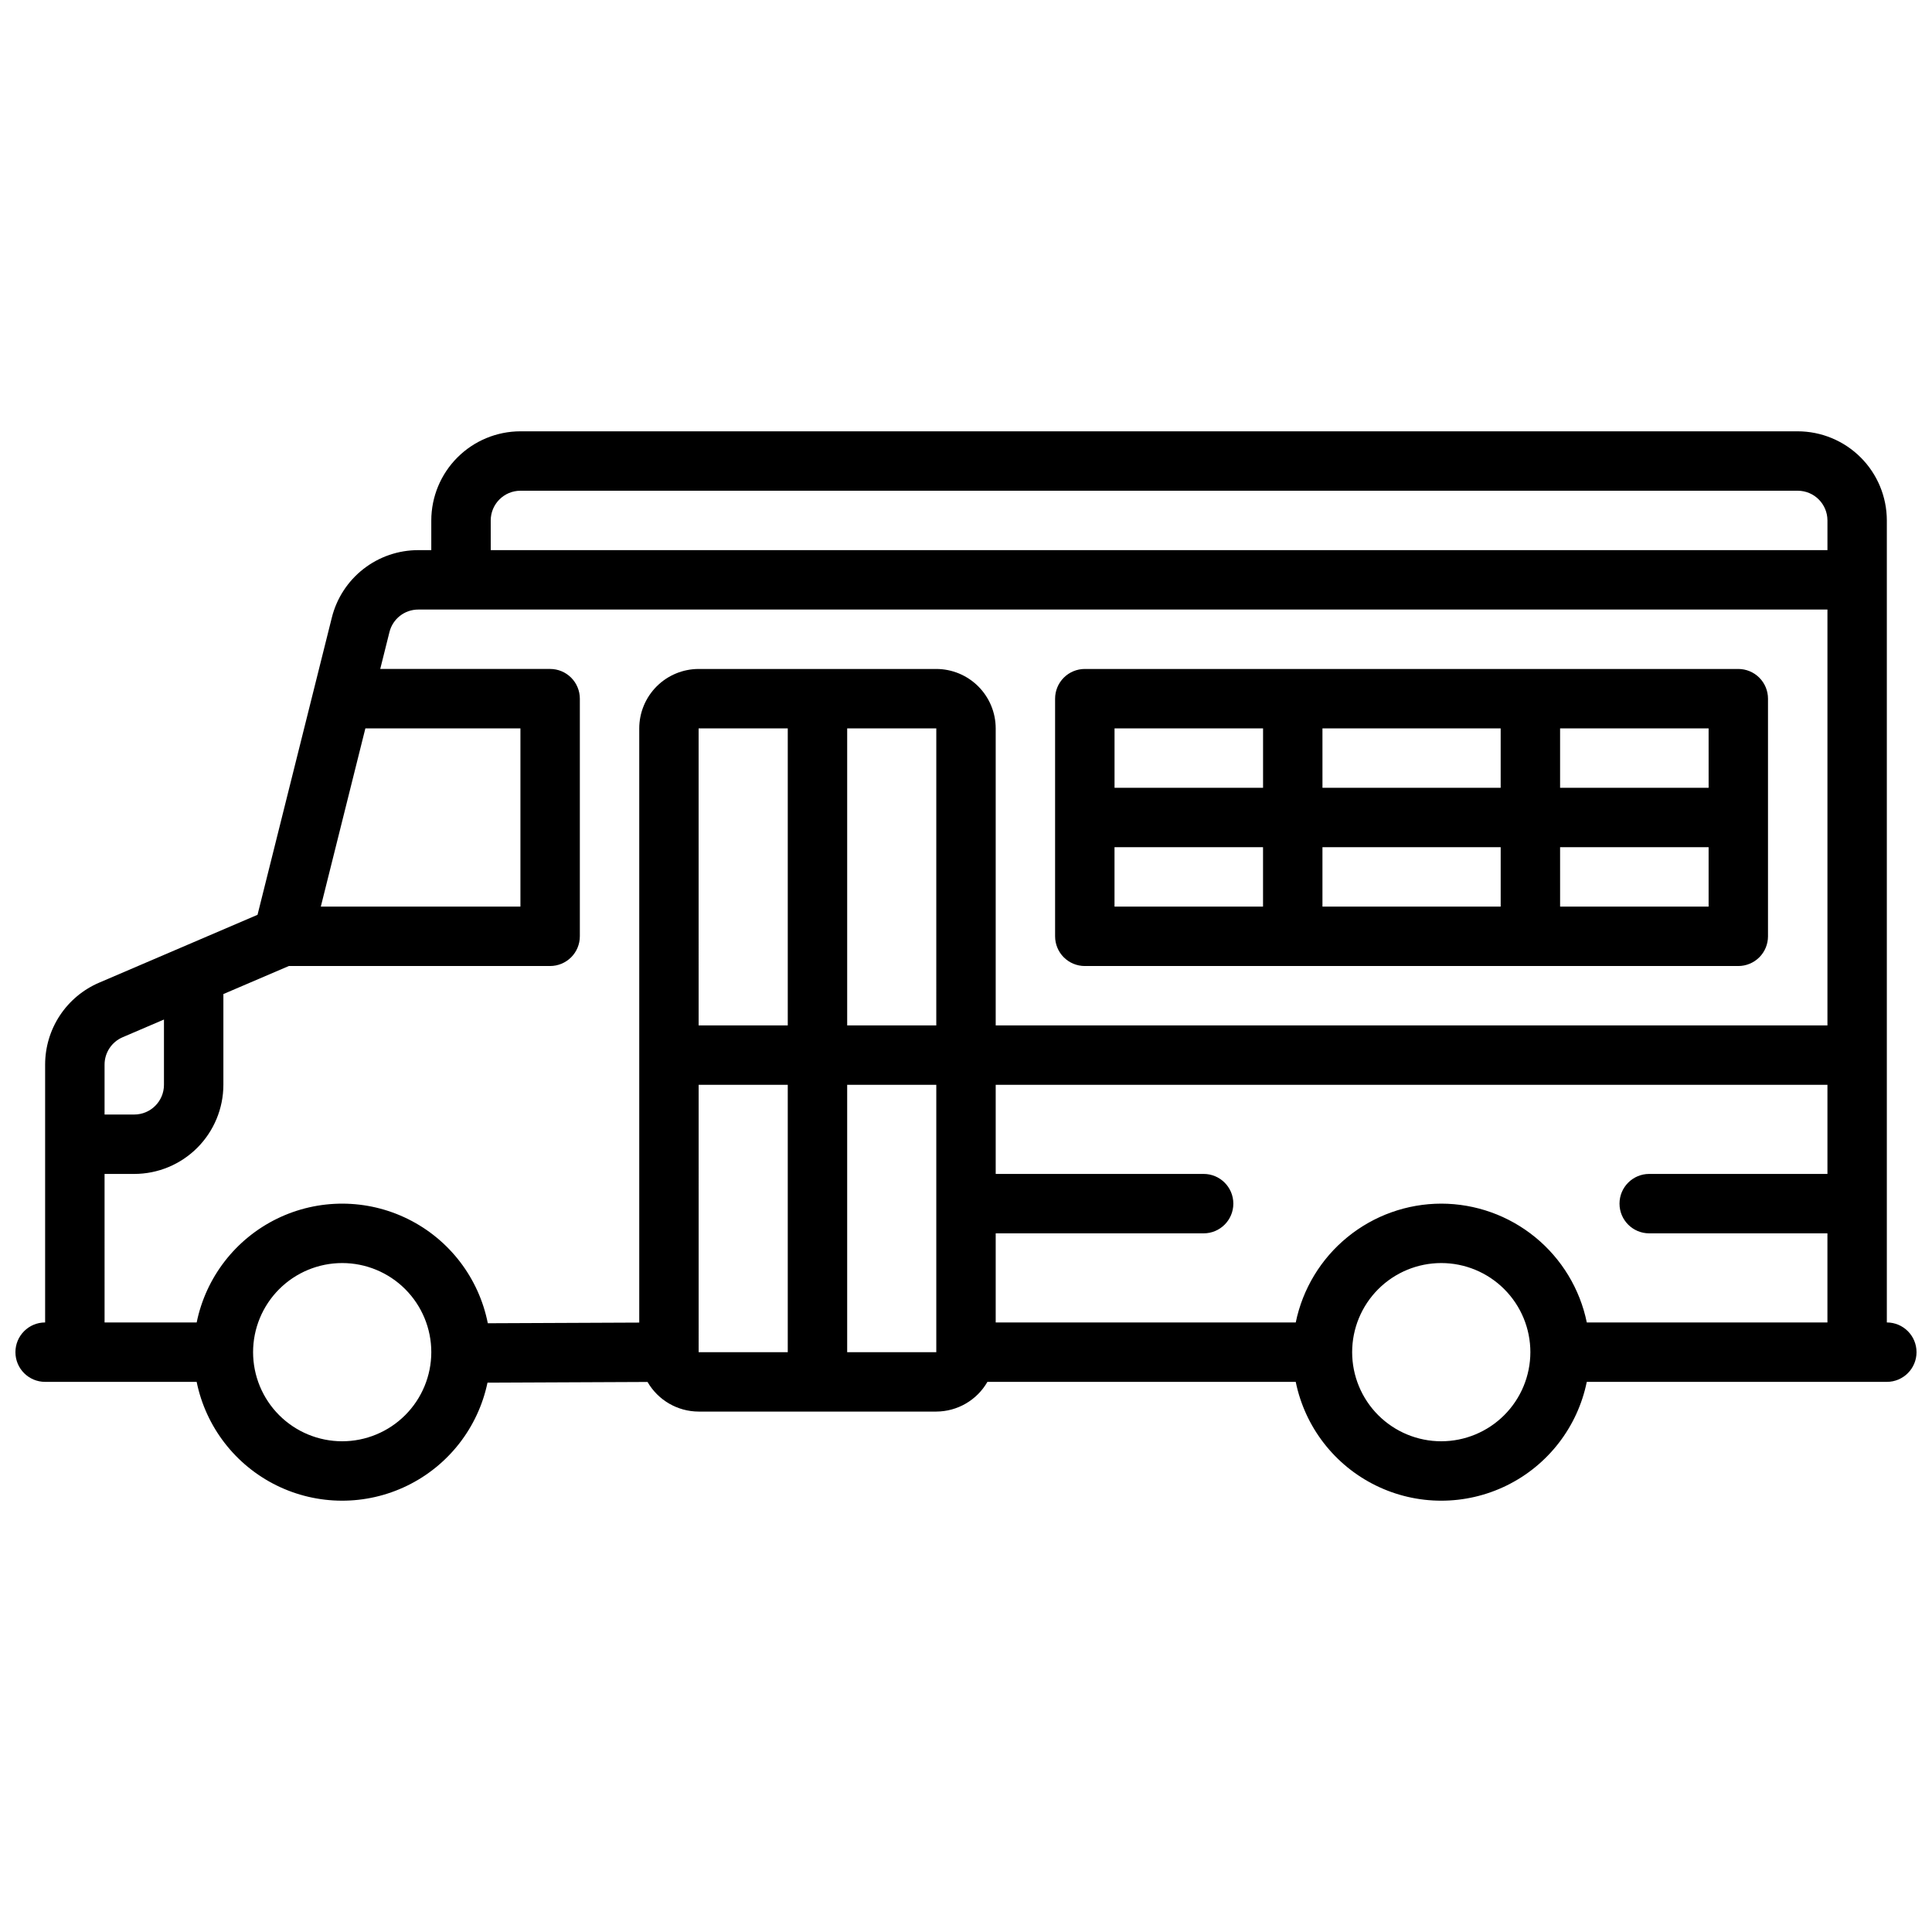 <?xml version="1.0" encoding="UTF-8"?>
<!-- Uploaded to: ICON Repo, www.iconrepo.com, Generator: ICON Repo Mixer Tools -->
<svg width="800px" height="800px" version="1.1" viewBox="144 144 512 512" xmlns="http://www.w3.org/2000/svg">
 <defs>
  <clipPath id="a">
   <path d="m148.09 258h503.81v284h-503.81z"/>
  </clipPath>
 </defs>
 <g clip-path="url(#a)">
  <path d="m644.03 494.46v-212.54c-0.008-6.262-2.496-12.266-6.926-16.691-4.426-4.426-10.43-6.918-16.691-6.926h-338.5c-6.262 0.008-12.266 2.5-16.691 6.926-4.426 4.426-6.918 10.43-6.926 16.691v7.871h-3.453 0.004c-5.269-0.004-10.387 1.754-14.539 4.996-4.152 3.242-7.102 7.781-8.371 12.895l-19.688 78.75c-15.996 6.852-13.664 5.856-41.98 17.988-4.25 1.82-7.867 4.848-10.414 8.707-2.543 3.859-3.894 8.379-3.894 13v68.336c-4.348 0-7.871 3.527-7.871 7.875 0 4.348 3.523 7.871 7.871 7.871h40.156c2.43 11.918 10.238 22.043 21.145 27.426 10.91 5.383 23.695 5.418 34.633 0.094 10.938-5.32 18.801-15.402 21.297-27.309l42.414-0.188c2.797 4.84 7.953 7.832 13.539 7.848h62.977c5.602-0.02 10.766-3.016 13.555-7.871h81.707c2.438 11.945 10.273 22.086 21.215 27.457 10.941 5.375 23.758 5.375 34.699 0 10.941-5.371 18.777-15.512 21.215-27.457h79.516c4.348 0 7.871-3.523 7.871-7.871 0-4.348-3.523-7.875-7.871-7.875zm-118.08-31.484c-9.066 0.012-17.855 3.148-24.879 8.887-7.027 5.734-11.859 13.715-13.684 22.598h-79.516v-23.613h55.105c4.348 0 7.871-3.523 7.871-7.871 0-4.348-3.523-7.875-7.871-7.875h-55.105v-23.613h220.42v23.617l-47.234-0.004c-4.348 0-7.871 3.527-7.871 7.875 0 4.348 3.523 7.871 7.871 7.871h47.23v23.617l-63.77-0.004c-1.824-8.883-6.66-16.863-13.684-22.598-7.023-5.738-15.812-8.875-24.883-8.887zm-196.81-125.95h23.625v78.719h-23.621zm39.371 0h23.617l-0.004 78.719h-23.613zm-94.465-55.105c0.004-4.344 3.527-7.867 7.871-7.871h338.5c4.348 0.004 7.867 3.527 7.875 7.871v7.871h-354.24zm-33.219 55.105h41.09v47.23h-52.898zm-64.352 81.863 10.977-4.703v17.305c-0.004 4.344-3.527 7.867-7.871 7.871h-7.871v-13.234c0-3.148 1.875-5.996 4.766-7.238zm-4.766 36.215h7.871c6.262-0.004 12.266-2.496 16.691-6.922 4.426-4.43 6.918-10.434 6.926-16.691v-24.055l17.352-7.434h69.238c2.09 0 4.09-0.832 5.566-2.305 1.477-1.477 2.309-3.481 2.309-5.57v-62.977c0-2.086-0.832-4.09-2.309-5.566-1.477-1.477-3.477-2.305-5.566-2.305h-45.023l2.445-9.777c0.871-3.508 4.023-5.969 7.641-5.965h373.44v110.21h-220.42v-78.719c-0.004-4.176-1.664-8.176-4.617-11.129s-6.953-4.613-11.129-4.617h-62.977c-4.172 0.004-8.176 1.664-11.125 4.617-2.953 2.953-4.613 6.953-4.617 11.129v157.47l-40.133 0.176c-2.375-11.98-10.18-22.18-21.121-27.602-10.945-5.426-23.785-5.461-34.758-0.098-10.973 5.367-18.832 15.523-21.273 27.488h-24.41zm62.977 70.848c-6.266 0-12.273-2.488-16.699-6.914-4.43-4.43-6.918-10.438-6.918-16.699 0-6.266 2.488-12.27 6.918-16.699 4.426-4.43 10.434-6.918 16.699-6.918 6.262 0 12.27 2.488 16.699 6.918 4.426 4.43 6.914 10.434 6.914 16.699-0.004 6.262-2.496 12.262-6.922 16.691-4.43 4.426-10.43 6.918-16.691 6.922zm94.465-23.652-0.004-70.809h23.617v70.848h-23.617zm39.359 0.039v-70.848h23.617v70.848zm157.44 23.617-0.004-0.004c-6.262 0-12.27-2.488-16.699-6.914-4.426-4.43-6.914-10.438-6.914-16.699 0-6.266 2.488-12.27 6.914-16.699 4.43-4.43 10.438-6.918 16.699-6.918 6.266 0 12.273 2.488 16.699 6.918 4.43 4.43 6.918 10.434 6.918 16.699-0.008 6.262-2.496 12.262-6.926 16.691-4.426 4.426-10.43 6.918-16.691 6.922zm-94.465-125.95h173.18c2.086 0 4.09-0.832 5.566-2.305 1.477-1.477 2.305-3.481 2.305-5.57v-62.977c0-2.086-0.828-4.09-2.305-5.566-1.477-1.477-3.481-2.305-5.566-2.305h-173.18c-2.09 0-4.094 0.828-5.57 2.305-1.477 1.477-2.305 3.481-2.305 5.566v62.977c0 2.09 0.828 4.094 2.305 5.57 1.477 1.473 3.481 2.305 5.57 2.305zm7.871-31.488h39.359v15.742h-39.359zm102.34 0v15.742h-47.234v-15.742zm-47.23-15.742-0.004-15.746h47.23v15.742zm62.977 31.488-0.004-15.746h39.359v15.742zm39.359-31.488-39.363-0.004v-15.742h39.359zm-118.08-15.746v15.742h-39.359v-15.742z"/>
 </g>
</svg>